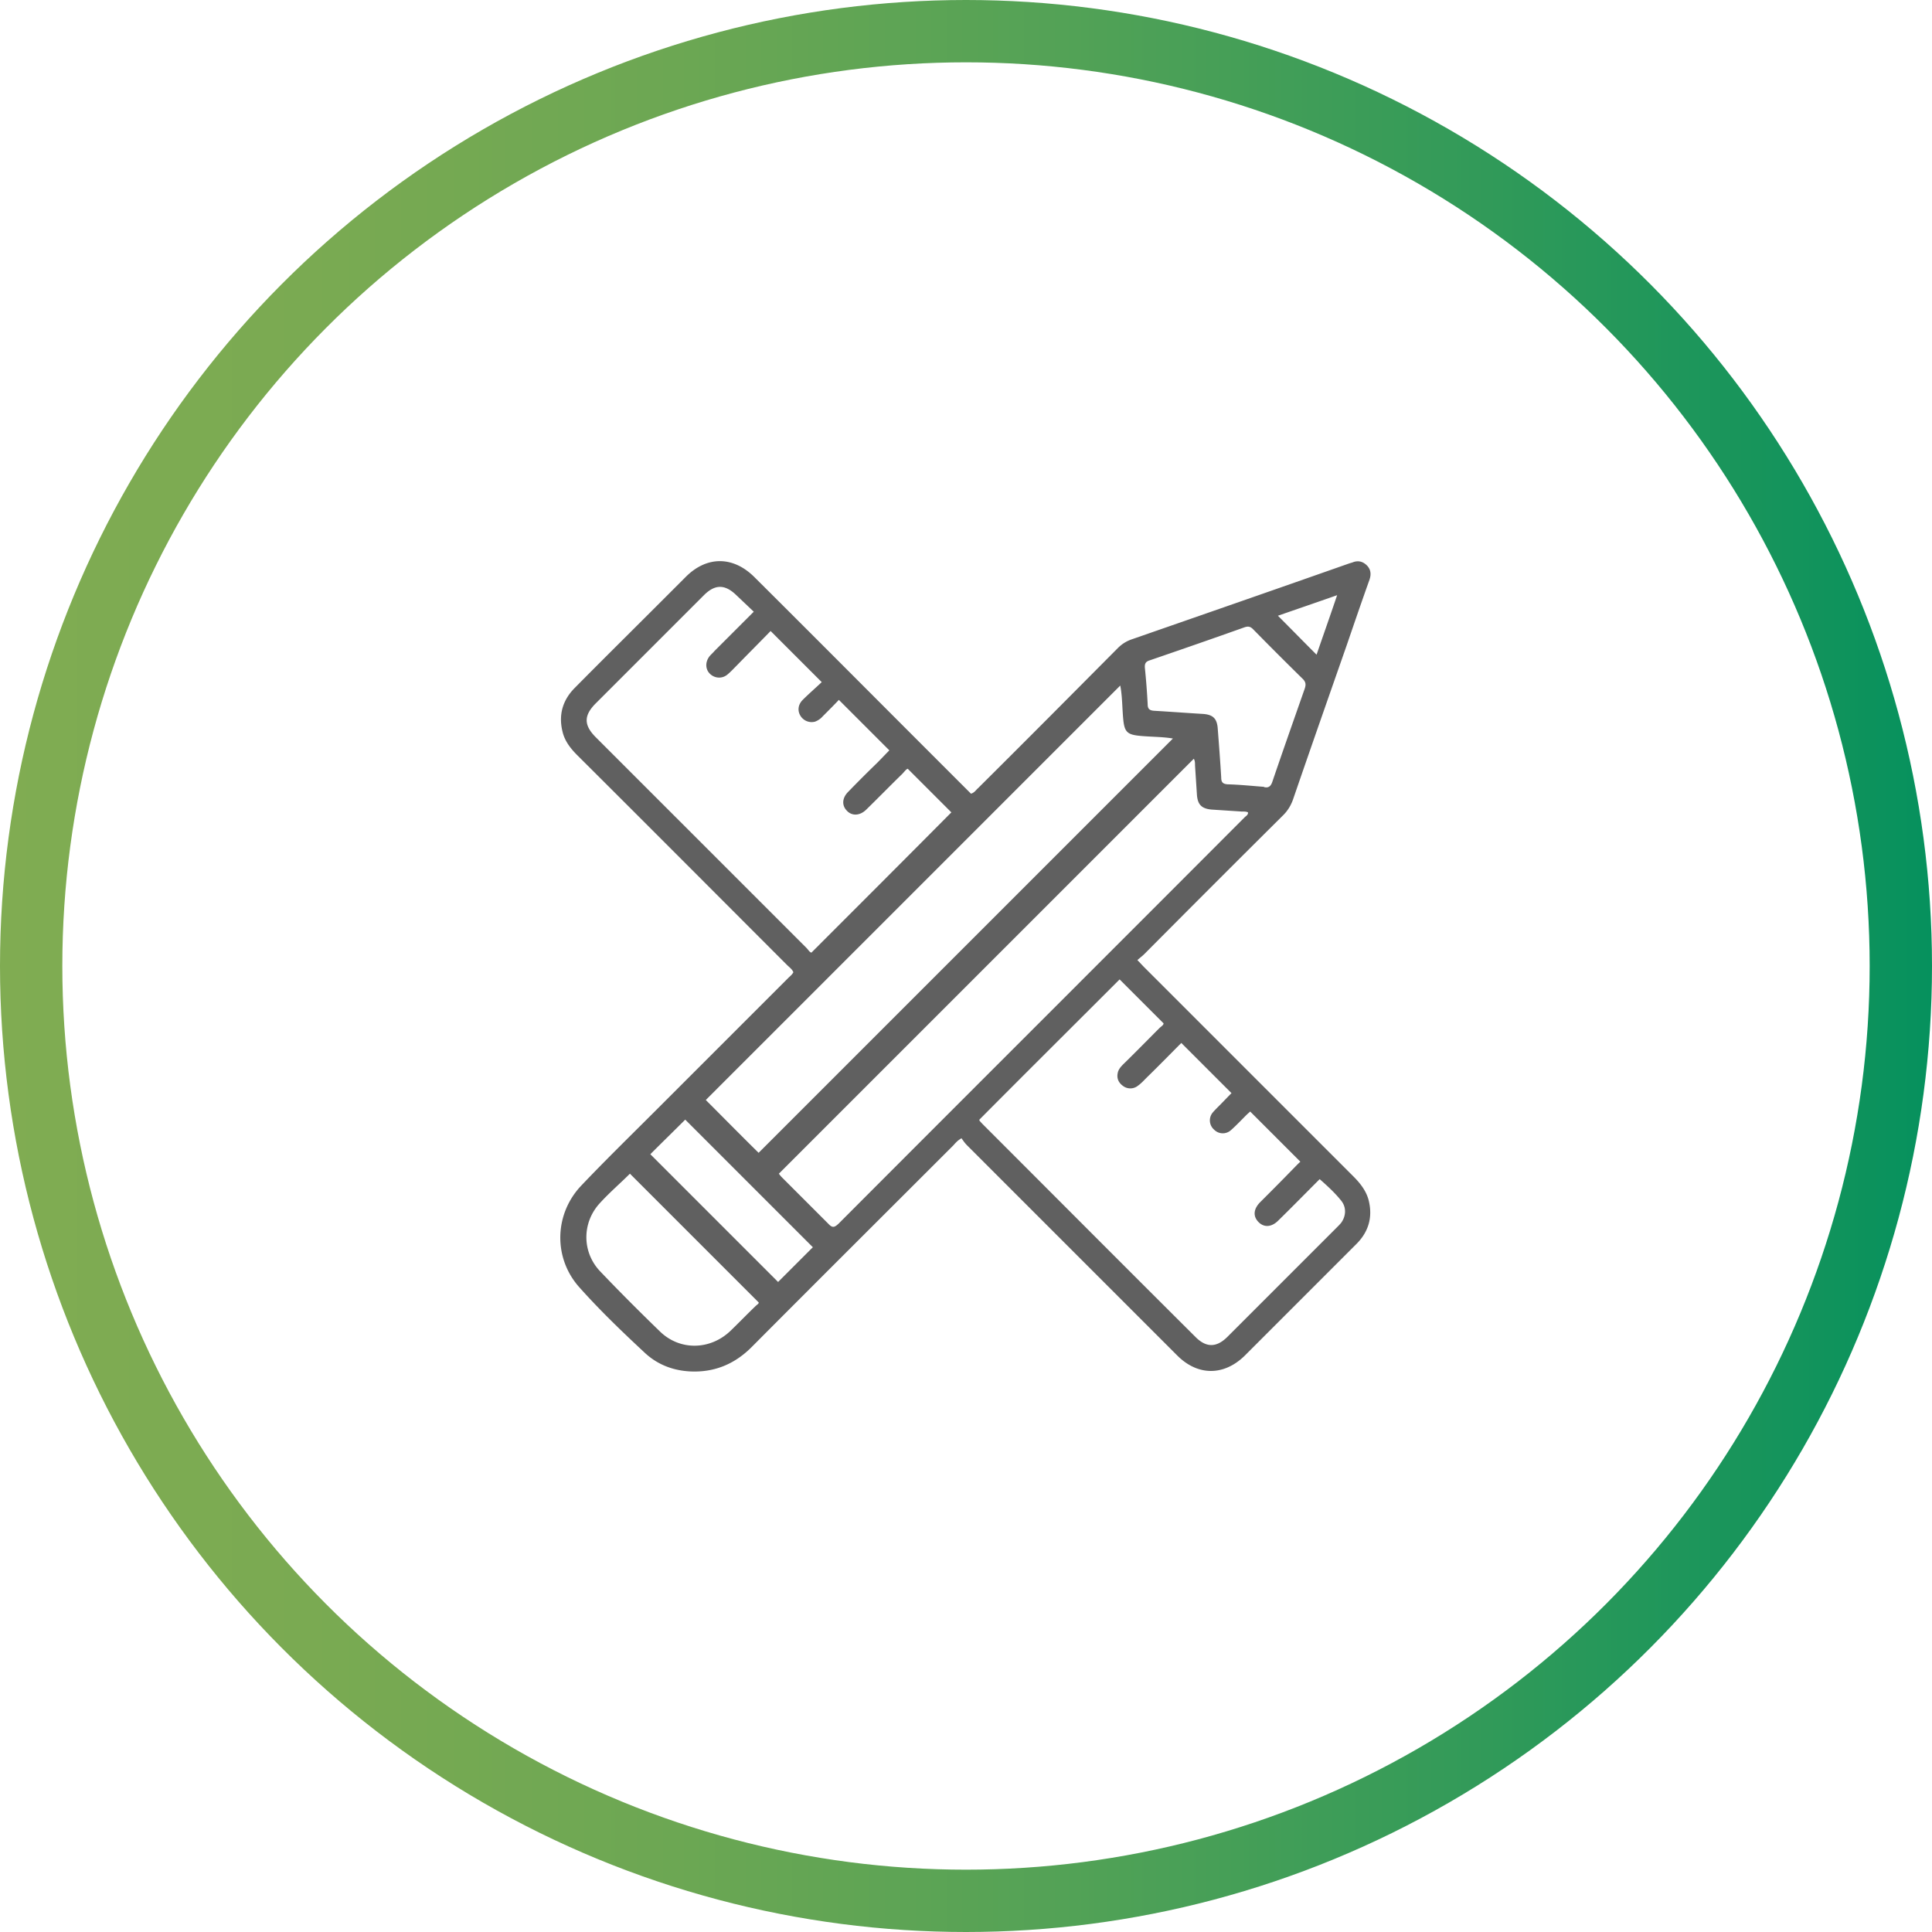 <svg xmlns="http://www.w3.org/2000/svg" width="62" height="62" data-name="Layer 2"><defs><linearGradient id="a" x1="0" x2="62" y1="31" y2="31" data-name="New Gradient Swatch 2" gradientUnits="userSpaceOnUse"><stop offset="0" stop-color="#80ac52"/><stop offset=".16" stop-color="#7aaa52"/><stop offset=".35" stop-color="#6ca753"/><stop offset=".55" stop-color="#53a256"/><stop offset=".77" stop-color="#319a59"/><stop offset="1" stop-color="#06915d"/><stop offset="1" stop-color="#06915e"/></linearGradient></defs><circle cx="31" cy="31" r="30" style="fill:none;stroke:url(#a);stroke-miterlimit:10;stroke-width:2px"/><path d="M30.87 36.52c-.13.07-.2.15-.27.23-2.15 2.15-4.31 4.3-6.46 6.46-.55.56-1.21.84-2 .8-.55-.03-1.04-.22-1.44-.59-.72-.67-1.44-1.36-2.1-2.1-.85-.94-.82-2.36.06-3.28.77-.81 1.57-1.59 2.36-2.38l4.27-4.27c.06-.06.13-.11.17-.19-.04-.1-.13-.16-.2-.23-2.24-2.24-4.48-4.49-6.73-6.73-.22-.22-.41-.46-.48-.77-.13-.54.01-1.01.4-1.4.93-.94 1.87-1.87 2.8-2.8l.76-.76c.67-.67 1.51-.67 2.19 0 1.83 1.82 3.65 3.65 5.48 5.48l1.48 1.48c.11-.03.16-.12.23-.18 1.5-1.49 2.99-2.99 4.48-4.49.13-.13.27-.22.44-.28 2.33-.81 4.66-1.62 6.99-2.44l.1-.03c.17-.07.32-.04.45.08.14.13.16.29.1.47-.25.7-.49 1.4-.73 2.1-.58 1.66-1.16 3.31-1.73 4.97-.07.19-.17.35-.31.49-1.49 1.48-2.97 2.96-4.45 4.45-.07.07-.14.12-.23.2.09.09.15.16.22.23l6.71 6.71c.22.22.41.46.49.76.14.55 0 1.03-.41 1.43l-2.91 2.91-.65.65c-.67.66-1.51.66-2.17 0l-6.75-6.75c-.07-.07-.13-.16-.18-.23Zm-6.66-16.87-.58-.55c-.36-.35-.68-.36-1.04 0l-3.47 3.47c-.39.39-.39.7 0 1.09l6.76 6.76c.06.06.1.14.16.15 1.51-1.51 3.01-3.01 4.49-4.5l-1.4-1.4c-.06.02-.11.1-.18.17-.39.38-.77.77-1.16 1.15-.2.19-.45.2-.61.03-.17-.17-.16-.41.04-.61.3-.31.61-.62.92-.92.14-.14.28-.29.4-.41l-1.62-1.62c-.16.17-.34.35-.52.53a.6.6 0 0 1-.25.17.42.42 0 0 1-.45-.17c-.11-.16-.1-.36.05-.52.2-.2.42-.39.62-.58l-1.64-1.64c-.35.36-.72.73-1.08 1.1-.1.1-.2.21-.31.3-.17.14-.41.12-.56-.03s-.15-.38-.01-.56c.05-.06.11-.11.16-.17l1.26-1.26Zm7.22 16.31s.07.08.11.12c2.28 2.28 4.55 4.56 6.83 6.83.34.34.67.34 1.02-.01l3.51-3.51c.05-.05.1-.1.14-.15.16-.22.17-.5 0-.71-.2-.25-.44-.47-.69-.69-.45.45-.89.9-1.33 1.33-.21.21-.45.23-.63.05s-.17-.41.04-.63c.33-.33.66-.66.99-1 .11-.11.22-.23.31-.31l-1.61-1.61c-.03.03-.08.07-.13.12-.16.16-.32.33-.49.48a.39.39 0 0 1-.54-.02.393.393 0 0 1-.04-.55c.06-.07.13-.14.19-.2.15-.15.29-.3.41-.42l-1.61-1.61c-.36.36-.73.74-1.11 1.11-.09.09-.18.19-.28.26a.39.39 0 0 1-.48.01c-.14-.1-.21-.24-.17-.42.02-.11.1-.2.18-.28.39-.38.77-.77 1.16-1.16.05-.05.13-.09.13-.15l-1.41-1.41c-1.49 1.49-2.99 2.98-4.5 4.5ZM24.34 37l13.3-13.3c-.34-.06-.73-.05-1.1-.09-.36-.04-.45-.13-.49-.49-.04-.38-.03-.77-.1-1.12l-13.3 13.3c.56.56 1.14 1.15 1.7 1.7Zm.65.66s.06.08.1.12l1.5 1.5c.13.14.2.1.32-.01 4.34-4.35 8.69-8.69 13.03-13.04.04-.04.12-.08.11-.16-.08-.04-.17-.02-.25-.03l-.92-.06c-.33-.03-.45-.17-.47-.49l-.06-.92c0-.08 0-.16-.04-.22L24.99 37.67Zm-4.77 0c-.31.31-.66.61-.97.95-.58.63-.58 1.58.02 2.2.62.65 1.26 1.29 1.91 1.92.64.62 1.61.6 2.26-.02.27-.26.53-.53.8-.79.05-.05.11-.08.11-.12l-4.14-4.14Zm20.35-12.4c.13.03.21-.02.26-.17.34-1 .69-1.99 1.04-2.99.04-.12.04-.2-.05-.3-.54-.53-1.08-1.07-1.61-1.61-.08-.08-.15-.1-.27-.06-1.01.36-2.02.71-3.04 1.06-.13.04-.17.1-.16.24q.06.585.09 1.17c0 .15.06.2.21.21.52.03 1.04.07 1.55.1.34.02.47.15.49.49.04.52.08 1.04.11 1.55 0 .14.04.21.21.22.38.01.76.05 1.16.08ZM26.09 40.03l-4.1-4.1c-.36.36-.75.74-1.12 1.11l4.1 4.1 1.11-1.11ZM42.91 19.1c-.68.24-1.3.45-1.9.66.42.42.82.83 1.24 1.25.21-.61.43-1.23.66-1.91" style="fill:#606060;stroke-width:0"/></svg>